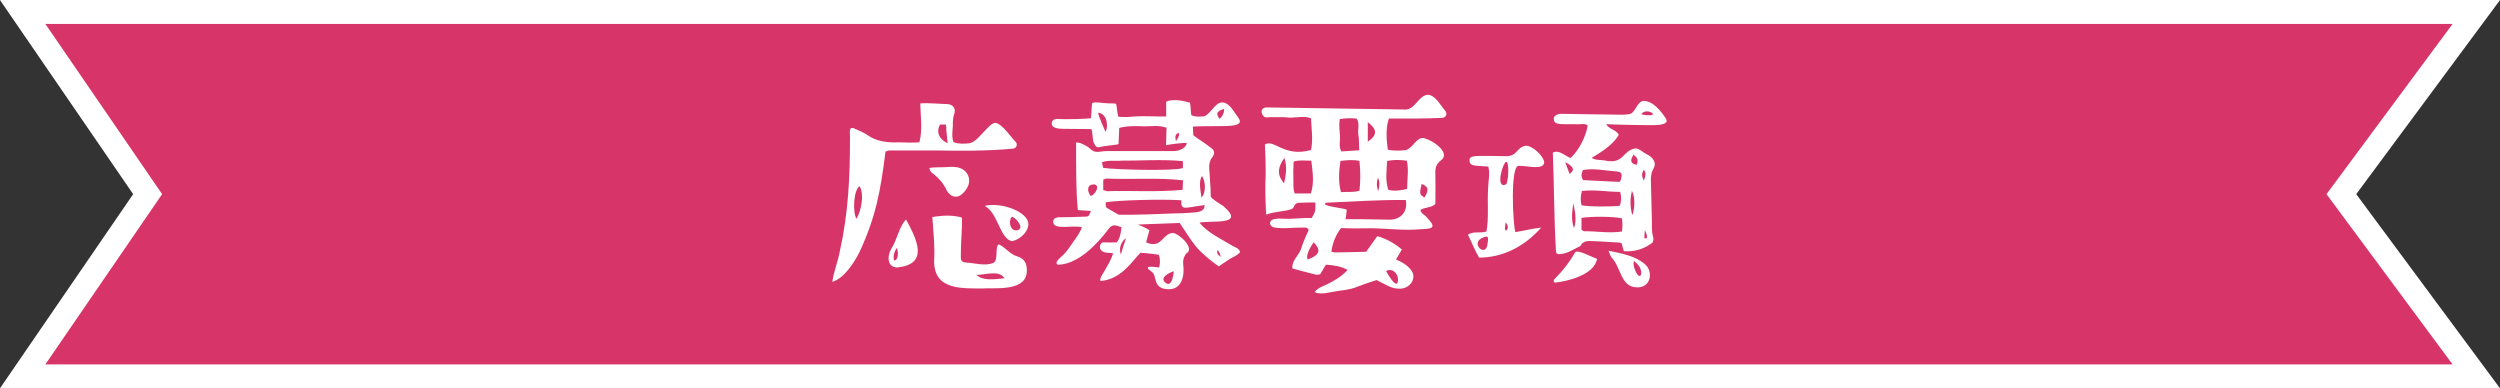 <?xml version="1.0" encoding="UTF-8"?>
<svg id="_レイヤー_2" data-name="レイヤー 2" xmlns="http://www.w3.org/2000/svg" viewBox="0 0 530.66 82.42">
  <rect x="0" y="0" width="530.66" height="82.42" fill="#333333" stroke="none"/>
  <defs>
    <style>
      .cls-1 {
        fill: none;
        stroke: #fff;
        stroke-miterlimit: 10;
        stroke-width: 5.07px;
      }

      .cls-2 {
        fill: #d73469;
      }

      .cls-3 {
        fill: #fff;
      }
    </style>
  </defs>
  <g id="_デザイン" data-name="デザイン">
    <g id="ttl_application-requirements">
      <g>
        <polygon class="cls-2" points="525.63 79.89 4.81 79.89 31.34 41.21 4.81 2.54 525.63 2.54 496.99 41.21 525.63 79.89"/>
        <polygon class="cls-1" points="525.63 79.89 4.81 79.89 31.34 41.21 4.81 2.54 525.63 2.54 496.99 41.21 525.63 79.89"/>
      </g>
      <g>
        <path class="cls-3" d="M198.09,31.94h-9.36c-.19,0-.48.14-.77.24-1.06,8.4-2.02,13.73-5.47,21.22-1.25,2.54-3.41,5.71-5.81,6.43.24-2.06,1.2-4.37,1.58-6.48,1.82-8.11,2.16-15.89,2.16-23.91.1-1.01-.53-2.93,1.15-2.06.91.43,1.87.77,2.64,1.34,1.63,1.2,4.08,1.63,6.48,1.49,1.49.05,2.98.1,4.46,0,.72-2.74.24-5.47.19-8.26,1.82-.14,3.89.1,5.71.14,1.25.05,1.92.96,1.49,2.11-.29.82-.29,1.68-.29,2.5-.05,1.3-.29,2.16.14,3.46,1.01.43,2.4.38,3.46.24,1.2-.29,2.16-1.58,3.02-2.45.67-.62,1.54-1.87,2.45-1.87,1.44.19,3.41,3.26,4.27,4.03.48.53.19,1.34-.53,1.44-5.52.53-11.38.48-16.99.38ZM182.48,39.53c-1.3.67-1.54,5.66-.67,6.91,1.01-1.73,1.68-5.14.67-6.91ZM192.32,46.59c2.3,4.22,4.95,9.5-1.87,10.18-2.16-.05-2.16-2.4-1.3-3.89,1.3-1.97,1.63-4.7,3.17-6.29ZM190.4,52.63c-.58.67-.91,1.92-.58,2.69,1.01-.29.82-1.87.58-2.69ZM197.32,35.64c1.01-.14,1.87-.14,2.74-.14,1.06,0,2.06-.19,3.07,0,2.35.38,3.36,2.83,1.92,4.75-.43.62-1.3,1.58-2.16,1.49-.82.05-1.58-.62-1.97-1.39-.67-1.44-1.68-2.64-3.26-3.79-.1-.05-.48-.91-.34-.91ZM208.98,61.23c-4.61-.05-10.8.53-10.7-5.95.19-2.74-.14-5.86-.38-9.22.96-.14,2.06-.29,3.22-.29,1.06,0,2.06.14,3.02.38.14.58,0,1.3.05,1.87-.1,2.11-.24,4.22-.24,6.38-.05.96.29,1.3,1.2,1.34,1.82.1,3.84.77,5.62.1,1.25-.43.34-3.31,1.2-3.98,1.49.62,2.3,2.06,3.89,2.54,1.01.29,1.68.86,1.97,1.82,1.15,5.47-5.18,4.94-8.83,4.99ZM201.16,30.41s-.24-1.97-.29-2.78c0-.96-.1-1.15-.14-1.2h-1.2s-1.54,2.45,1.63,3.98ZM213.21,59.07c-1.1-1.87-4.22-.67-5.95-.72,1.44,1.34,3.84.91,5.95.72ZM214.79,51.19c-2.5-.48-2.98-5.9-5.62-7.39-.05-.05-.1-.1,0-.14,2.88-.62,7.39.67,8.79,2.83,1.2,1.92-1.2,4.37-3.17,4.7ZM214.79,46.01c-.86.91-.34,3.31,1.25,2.83,1.58-.53-.72-2.88-1.25-2.83Z"/>
        <path class="cls-3" d="M244.46,57.68c-2.06-1.39.19-1.06,1.58-.91.24-.91.24-1.82-.05-2.69-.14-.05-2.74-.38-3.89-.43-1.54,1.39-3.94,5.66-8.5,6-.24-.48.38-1.39.86-2.16.72-1.3,1.39-2.3,1.82-3.74-.91-.14-1.97.05-2.59-.67-.43-.53-.19-1.58.48-1.63.67,0,2.21.05,2.88,0,.77-1.01.86-2.11,1.01-3.22-1.39-.48-2.02-.77-2.98.67-2.06,2.69-6.05,7.15-10.46,7.3-.96-.29.24-1.34.67-1.73,1.01-.86,1.73-1.97,2.45-3.02.72-1.01,1.44-1.97,1.92-3.17-1.49-.67-6.34.82-6.1-1.34.1-.67.67-.77,1.15-.82,1.58,0,3.6-.05,5.66-.14.72,0,.72-.05,1.2-1.2-.86-.05-1.87-.14-2.78-.19-.43-4.27-.34-8.88-.38-14.26.05-.19.72,0,.72,0,.43.05,1.87.86,2.06,1.06,1.39,1.39,1.97.67,3.89.67h14.07c.96,0,2.45-.43,2.78-1.63-.34-.29-3.98.29-4.42.38,0,0,.05-1.68.1-3.7-1.73-.58-3.02-.29-4.66-.29-1.73-.1-3.89-.1-5.38.34l-.14,3.41c-.19.19-2.93.34-4.03.67-.67.14-.96-.29-1.25-1.01-.29-.53-.19-2.83-.58-2.83-2.06,0-3.84-.05-5.76-.05-1.1,0-2.93-.1-2.5-1.49.19-.53.72-.62,1.15-.62,1.49.14,6.14,0,7.1-.14.14-.82.1-2.35.29-3.26.82-.24,1.82,0,2.69.05,3.31.29,2.02-.72,2.83,2.88,1.34.14,2.4.05,3.5-.05,2.21-.14,4.46.05,6.67,0v-3.12c.62-.34,1.39-.34,1.92-.34.82,0,1.68.14,3.12.53.19.82.14,1.78.29,2.64.62.34,1.49.38,2.21.29,1.63.24,2.64-3.02,4.37-2.98,1.49,0,2.5,2.06,3.41,3.26,1.44,1.92-2.26,1.73-4.18,1.78h-1.06c-3.55,0-4.42.1-4.42.1.05.67.05,1.25.1,1.82,1.06.86,2.5,1.68,3.7,2.64.96.67.91,1.39.14,2.3-.29.34-.53,1.39-.48,1.87.1,1.73.19,2.74.29,4.42l.05,1.78c.1.48,2.11,1.63,2.69,2.06,4.94,4.22-2.69,2.93-5.09,3.5,1.82,2.21,4.71,3.5,7.15,4.99.53.24,1.3.53,1.49,1.25-.62.77-1.49,1.01-2.26,1.49-.72.53-1.54,1.01-2.3,1.54-1.68-1.2-3.41-2.59-4.75-4.13-1.3-1.58-2.35-3.41-3.55-5.09-2.74.1-6.05.24-8.83.34,1.39.53,2.45,1.2,2.45,1.2-.24.82-.53,1.78-.72,2.59,3.36,1.44,3.36-1.87,5.71-2.02,1.49.29,4.8,3.41,2.74,4.42-.48.82-.67,1.34-.58,2.26.34,2.4-.29,5.42-3.22,5.28-3.46-.1-2.21-3.07-3.5-3.7ZM231.5,41.59c1.01-.19,2.21-2.45.58-2.45-1.34.1-1.39,1.34-.58,2.45ZM234.67,28.01c.72-1.44.19-3.94-1.58-4.08.1.72,1.3,3.5,1.58,4.08ZM251.08,35.69v-1.49c-4.37-.43-9.55-.05-13.11-.1-1.39.14-2.83-.19-4.08.38.1.43.19.82.29,1.15,2.16.38,14.93.72,16.9.05ZM234.95,40.59c4.75-.19,10.32.24,16.08-.29,0-.67.05-1.39.1-2.02-5.23-.62-10.51-.14-16.23-.38-.24,0-.48.14-.72.24v2.21c.29.05.58.19.77.24ZM249.5,45.29c1.06,0,2.16-.05,3.26-.14,1.06-.1,2.98,0,2.93-1.63-4.18.53-5.04,1.34-4.94-1.01-4.03-.29-13.73,0-16.03.43q-.1,1.01.24,1.2c.86.48,1.54.91,2.5,1.44,4.03.05,8.02-.14,12.05-.29ZM237.93,54.03c.1-.62.82-2.54,1.06-3.46-1.01.67-1.58,2.21-1.06,3.46ZM247.48,60.08c1.25.86,1.58-1.58,1.68-2.5-.72.19-3.31,1.34-1.68,2.5ZM249.6,29.98c.34-.53.86-1.25.62-1.78-.82.29-.82.82-.62,1.78ZM255.02,41.93c1.06-1.06.86-3.46.14-4.56-.82,1.01-.29,3.31-.14,4.56ZM259.1,54.55c-.05-.58-.34-1.15-.62-1.49-.38.86.19,1.06.62,1.49ZM258.86,25.22c.58-.38,1.1-1.49.96-2.11-2.21.67-1.3,1.54-.96,2.11Z"/>
        <path class="cls-3" d="M286.06,57.29c-1.54-.82-3.12-1.01-4.61-1.1-.43.62-.82,1.44-1.25,2.06-.29,0-.58.1-.86.05-1.63-.38-3.31-.86-4.99-1.3-.24-1.73,1.44-2.78,1.87-4.32.38-1.34,1.06-2.64,1.58-3.89-.38-.62-.77-.48-1.3-.48-2.06-.05-4.13.34-6.14-.05-.72-.19-1.1-1.01-.43-1.54.67-.38,1.63-.34,2.5-.29,2.02.1,3.98-.24,6-.14.82-1.44.82-1.49.77-3.31-1.01,0-2.16,0-3.07.05-.67,0-1.25.1-1.49.86-.1.24-.34.43-.58.53-1.78.58-3.5.43-5.28,1.15-.05,0-.24-4.22-.19-6.38.14-2.83.05-5.71-.1-8.5,1.92-1.3,4.03,2.78,9.79,1.15.48-2.16.1-4.46,0-6.72-1.25-.53-2.93-.19-4.32-.14-.82-.05-1.44-.14-2.45-.1h-1.49c-.62-.1-1.44.34-1.92-.34-.72-1.01-.14-1.82.96-1.73,10.37.14,18.82.29,28.75.43,2.59.38,3.12-2.93,5.23-3.12,1.58,0,2.69,2.21,3.74,3.41.53.67.14,1.49-.72,1.49-1.58.1-3.31.1-5.42.14h-5.81c-.58,1.49-.67,3.7-.24,6.62,1.15.24,2.4.24,3.7.1.48-.05.96-.48,1.39-.86.62-.67,1.39-1.73,2.26-1.73,1.15.05,4.22,1.73,4.56,3.46.14,1.68-2.06,1.01-1.82,4.37,0,2.06.05,4.18,0,6.19-.91.86-2.21.62-3.17,1.25.1.82.96,1.01,1.34,1.58,2.02,2.06,1.44,2.45-1.1,2.5-3.55.34-6.67-.1-10.37-.19-2.26,0-4.46.1-6.72-.05-1.1,1.44-1.78,3.07-2.06,4.99.24.1.53.19.72.19,2.21,0,4.46-.1,6.67-.14.77-1.06,1.58-2.21,2.35-3.31,1.63.43,3.55,1.39,5.23,2.83-.48.82-.82,1.39-1.25,2.11,1.25.53,2.4,1.2,3.22,2.26,1.39,1.87-.48,4.13-2.64,3.94-1.68,0-3.17-1.1-4.7-1.82-1.34.43-2.69.86-4.03,1.39-1.73.77-3.79.77-5.76,1.2-.62.1-1.2.24-1.87.24-.53,0-1.1-.05-1.49-.29.67-.86,1.68-1.2,2.5-1.58,1.73-.82,3.17-1.68,4.51-3.12ZM272.62,33.53c-1.34,1.87-1.68,3.55-.05,5.38.34-1.58.72-3.46.05-5.38ZM278.33,34.11c-1.25,0-2.64-.19-3.74.19-.05,1.15-.1,2.3-.05,3.41.05,1.15-.14,2.26.29,3.36h3.41c.77-2.3.38-4.61.1-6.96ZM278.91,51.48h-.1s-1.78,2.45-1.25,3.6c3.55-1.25,2.11-2.69,1.34-3.6ZM285.82,44.47c.1.34-.24,2.06-.19,2.06h3.26c2.16,0,3.98.1,6.14.1s3.89-1.63,3.36-4.18c-5.71-.05-11.33.34-16.99.58-.05.1-.14.24-.19.38,1.49.62,3.07.62,4.61,1.06ZM284.62,40.78c1.34-.1,2.64.1,3.94-.29.24-2.06.24-4.08,0-6.34-1.3-.29-2.64-.14-4.03,0-.29,2.02-.53,4.27.1,6.62ZM284.43,28.78c.1,1.15-.34,2.26.29,3.36,1.3-.1,2.45-.14,3.79-.24-.05-1.15,0-2.35-.19-3.41-.14-1.15.34-2.26-.34-3.31-1.25-.14-2.4-.1-3.6.1-.19,1.3-.05,2.4.05,3.5ZM290.33,30.07c2.59-1.73,1.44-3.02,0-4.13v4.13ZM292.54,40.59c.29-1.1.43-1.87-.05-2.88-.29.91-.34,1.68.05,2.88ZM294.22,57.53c.19.34,1.87,3.41,2.4,2.54.58-1.49-.86-3.41-2.4-2.54ZM294.7,40.3c1.3.34,2.64.1,3.98-.19,0-2.02.38-3.98-.05-6-1.49-.19-2.74-.24-4.18.05-.14,2.06-.43,4.18.24,6.14ZM302.38,41.93c.58-1.1,1.3-2.16-.62-2.88-.48,2.16-.48,2.21.62,2.88Z"/>
        <path class="cls-3" d="M315.53,49.13c.53-3.02.14-6.1.34-9.17.05-1.54.43-3.07.05-4.61-.91-.05-1.87-.1-2.74-.19-.67-.1-1.34-.24-1.25-1.34.05-.48.82-.72,1.92-.72,1.87,0,3.74,0,5.67.05.96.05,1.78-.24,2.35-.91.58-.67,1.25-1.25,1.97-1.3,1.39-.1,3.84,2.16,3.94,3.55-.1,1.73-3.89.62-5.33.72-1.97-.53-1.3,13.01-.77,14.06,1.78-.29,3.65-.77,5.47-.96-3.79,4.27-8.35,6.34-13.2,6.38-.91-1.58-1.54-3.22-2.35-4.85,1.06-.86,2.69-.24,3.94-.72ZM315.63,50.19c-4.18.77-.53,4.56.05,1.97.14-.82.34-1.78-.05-1.97ZM319.66,39.15c.48-.24.77-4.56.1-4.8-.62-.24-2.54,5.86-.1,4.8ZM319.61,47.16c0,.48-.43,1.73.1,1.78.43-.43.53-.86-.1-1.78ZM336.99,26.66c-.48-.58-1.63-.19-2.4-.29-1.3-.05-2.78.1-4.03-.14-.43-.1-.86-.48-.72-1.25.05-.38.77-.82,1.44-.82,4.37.1,8.69.1,13.06.19.48,0,.91-.05,1.34-.1,1.54-.1,1.63-2.64,3.17-2.83,2.06,0,3.74,2.21,4.8,3.79.91,1.73-3.5,1.3-5.18,1.34-2.54,0-4.94-.1-7.54-.19.67,1.15,2.06,1.1,2.69,2.26-1.3,2.21-3.74,3.65-5.76,4.9.86.53,1.78.38,2.69.53,4.22.96,3.74-2.11,6.58-2.54.77-.05,1.59.82,2.35,1.2,1.34.62,2.3,1.82,1.44,3.17-.14.34-.34.67-.38,1.06-.14.62-.14,1.34-.1,2.02.05,2.54.14,4.99.19,7.54.05,1.3-.1,2.59.29,3.89.1.34,0,.72-.1,1.06-1.63,1.3-3.74,2.06-6.14,1.87-.14-.53-.34-1.1-.43-1.63-.14-.05-.29-.14-.38-.19-2.11-.1-4.27-.29-6.43-.34-.77,0-1.54.14-1.97,1.06-1.49.67-2.83,1.73-4.61,1.73-.38.05-.53-.29-.58-.58-.43-6.96-.38-14.07-.67-20.98,1.34-.67,2.59.72,3.75,1.15,1.68-1.49,3.22-4.37,3.65-6.86ZM330.08,59.98c-.14,0-.58-.29.05-.91,1.63-1.63,3.02-3.41,4.22-5.52.05-.1.19-.14.43-.14.91-.05,3.12,1.15,4.22,1.54-.58,3.36-6.14,4.75-8.93,5.04ZM332.24,34.44c.34.86.58,1.58.91,2.45,1.63-.96.1-1.97-.91-2.45ZM333.96,43.13c-.38,2.5-.38,3.79.14,5.28.48-1.34.43-2.64-.14-5.28ZM335.69,43.56c1.3.34,6.62.34,8.16.1q.48-1.54.05-2.93c-2.74,0-5.42-.53-8.11-.19-.29,1.01-.34,1.97-.1,3.02ZM344.28,46.35c-1.87-.43-6.53-.43-8.59-.1v2.5c.19.14.43.34.62.34,2.5-.05,5.28.48,7.97.05.14-1.01.14-1.92,0-2.78ZM336.03,38.23c1.3.05,6.43.34,7.73.38.14-.19.29-.38.34-.58.24-1.15.19-1.49-.91-1.63-2.35-.14-4.85-.77-7.2-.29-.34.82-.43,1.39.05,2.11ZM342.03,54.6c-.24-.34-.62-1.44-.58-1.39,2.83.62,5.62,1.06,7.73,2.88,1.82,1.58,1.25,5.04-1.73,4.9-3.5-.05-3.31-4.27-5.42-6.38ZM346.49,45.67c.38-.91.77-3.6-.1-5.14-.38,1.68-.43,3.36.1,5.14ZM347.4,34.97c.48-1.15.05-1.54-.67-2.16-.05.29-1.39,1.82.67,2.16ZM347.79,58.49c.38.24.58-.1.58-.48.05-1.34-1.06-2.26-1.54-2.59-.38.96.62,2.93.96,3.07ZM348.41,24.26c.48.19,2.93.43,2.35-.24-.62-.48-1.87-.62-2.35.24ZM348.94,38.33c.29-.91.58-1.68-.05-2.3-.34.67-.53,1.25.05,2.3ZM349.18,48.89s-.1,0-.14,1.68c1.1.24.29-1.2.14-1.68Z"/>
      </g>
    </g>
  </g>
</svg>